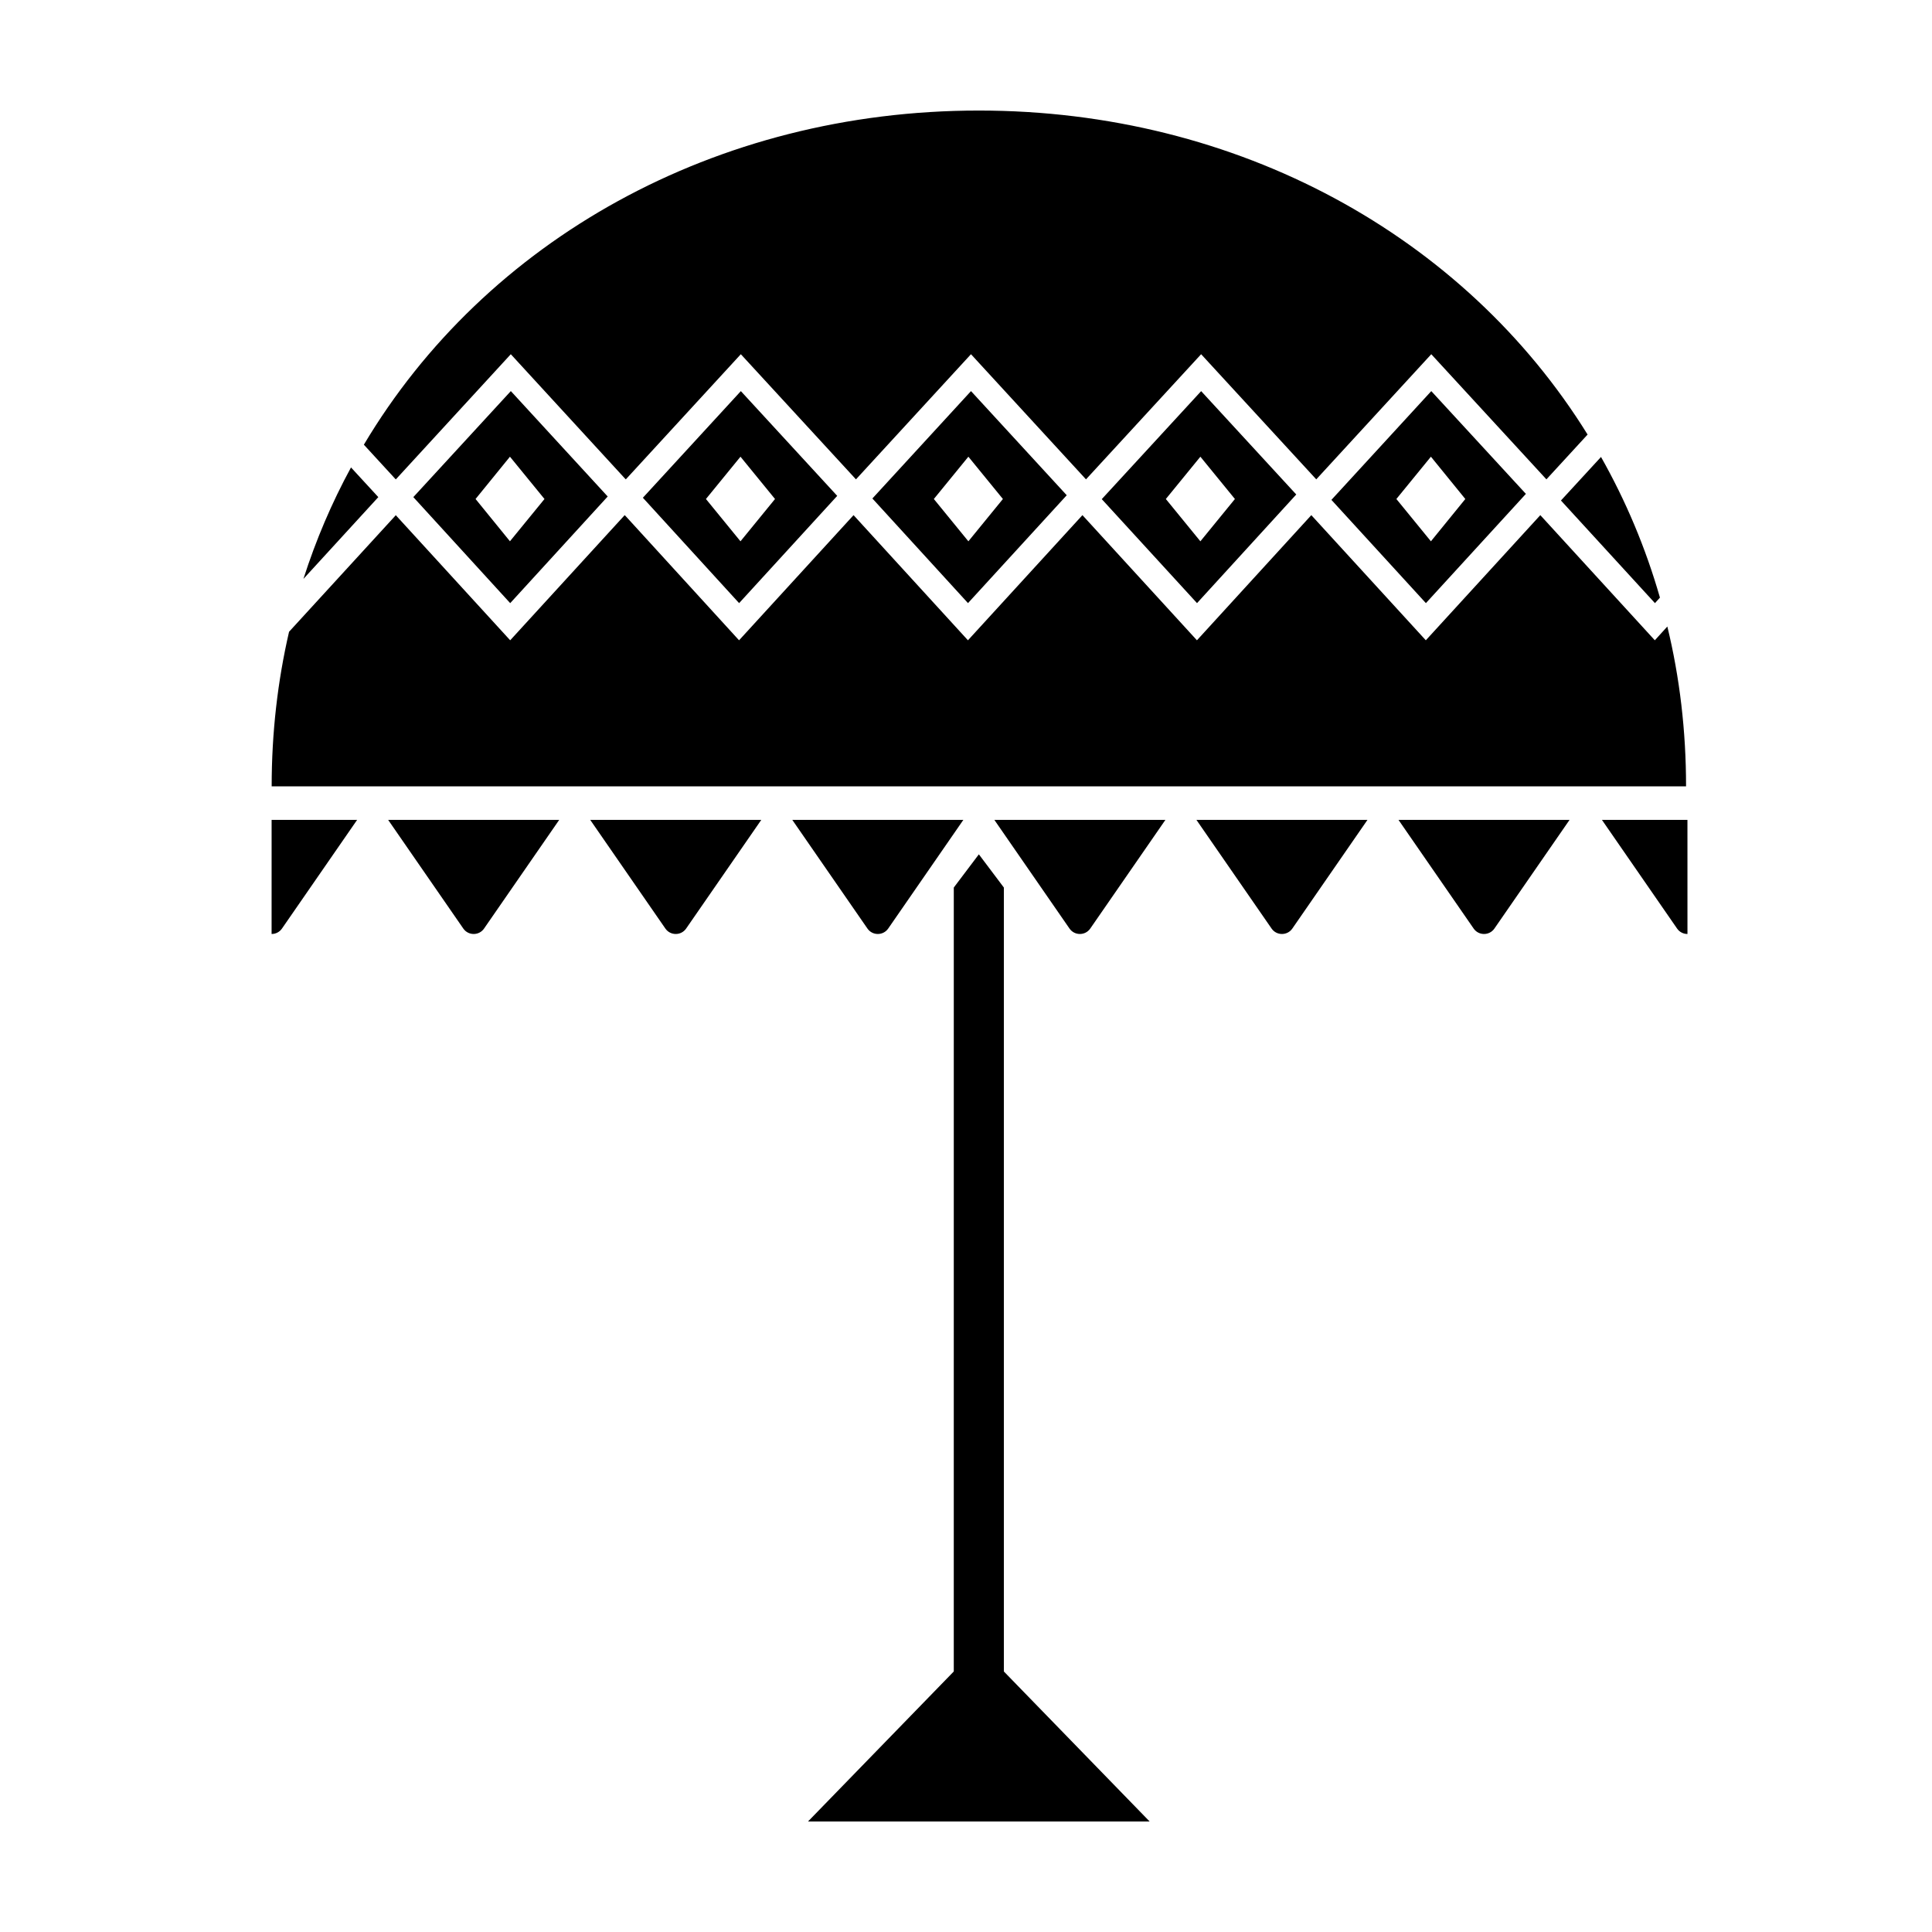 <?xml version="1.0" encoding="UTF-8"?>
<!-- Uploaded to: SVG Repo, www.svgrepo.com, Generator: SVG Repo Mixer Tools -->
<svg fill="#000000" width="800px" height="800px" version="1.1" viewBox="144 144 512 512" xmlns="http://www.w3.org/2000/svg">
 <path d="m215.98 361.28h22.66l-19.914 28.797c-0.664 0.961-1.707 1.441-2.75 1.441zm375.21 0h-22.66l19.914 28.797c0.664 0.961 1.707 1.441 2.75 1.441zm-318.91 28.797 19.914-28.797h-45.328l19.914 28.797c1.332 1.918 4.176 1.918 5.5 0zm53.551 0 19.914-28.797h-45.328l19.914 28.797c1.332 1.918 4.168 1.918 5.5 0zm84.203 196.88v-207.75l-6.625-8.801-6.644 8.801-0.004 207.75-38.637 39.762h90.547zm-30.652-196.88 19.914-28.797h-45.328l19.914 28.797c1.328 1.918 4.168 1.918 5.5 0zm53.547 0 19.914-28.797h-45.328l19.914 28.797c1.332 1.918 4.172 1.918 5.5 0zm53.551 0 19.914-28.797h-45.328l19.914 28.797c1.328 1.918 4.172 1.918 5.5 0zm53.551 0 19.914-28.797h-45.328l19.914 28.797c1.328 1.918 4.172 1.918 5.5 0zm-234.99-114.5-25.836 28.258-25.668-28.094 25.836-28.094zm-16.746 0.664-9.156-11.215-9.117 11.211 9.117 11.211zm16.746-0.664-25.836 28.258-25.668-28.094 25.836-28.094zm-16.746 0.664-9.156-11.215-9.117 11.211 9.117 11.211zm16.746-0.664-25.836 28.258-25.668-28.094 25.836-28.094zm-16.746 0.664-9.156-11.215-9.117 11.211 9.117 11.211zm16.746-0.664-25.836 28.258-25.668-28.094 25.836-28.094zm-16.746 0.664-9.156-11.215-9.117 11.211 9.117 11.211zm-44.043-0.5-19.836 21.66c3.316-10.348 7.527-20.199 12.602-29.52zm60.789-0.164-25.836 28.258-25.668-28.094 25.836-28.094zm-16.746 0.664-9.156-11.215-9.117 11.211 9.117 11.211zm302.53 76.145h-374.83c0-14.227 1.594-27.926 4.609-40.961l28.156-30.742 0.133-0.168 0.133 0.168 30.18 33 30.344-33.164 0.297 0.297 30.012 32.867 30.344-33.164 30.312 33.164 30.344-33.164 30.344 33.164 30.312-33.164 30.344 33.164 30.344-33.164 30.344 33.164 3.316-3.648c3.273 13.465 4.961 27.629 4.961 42.352zm-285.78-76.809-25.836 28.258-25.668-28.094 25.836-28.094zm-16.746 0.664-9.156-11.215-9.117 11.211 9.117 11.211zm276.43-17.082-10.914 11.875-30.512-33.164-30.48 33.164-30.512-33.164-30.512 33.164-30.48-33.164-30.48 33.164-30.512-33.164-30.445 33.129-0.035 0.035-0.332-0.332-30.148-32.832-30.312 33-0.168 0.168-0.168-0.168-8.293-9.023c32.238-54.16 93.129-88.551 162.97-88.551 68.668-0.004 128.7 33.23 161.33 85.863zm-320.47 16.582-19.836 21.66c3.316-10.348 7.527-20.199 12.602-29.52zm60.789-0.164-25.836 28.258-25.668-28.094 25.836-28.094zm-16.746 0.664-9.156-11.215-9.117 11.211 9.117 11.211zm-44.043-0.5-19.836 21.66c3.316-10.348 7.527-20.199 12.602-29.52zm60.789-0.164-25.836 28.258-25.668-28.094 25.836-28.094zm-16.746 0.664-9.156-11.215-9.117 11.211 9.117 11.211zm16.746-0.664-25.836 28.258-25.668-28.094 25.836-28.094zm-16.746 0.664-9.156-11.215-9.117 11.211 9.117 11.211zm16.746-0.664-25.836 28.258-25.668-28.094 25.836-28.094zm-16.746 0.664-9.156-11.215-9.117 11.211 9.117 11.211zm295.6 26.133-1.324 1.461-24.91-27.195 10.617-11.543c6.562 11.609 11.832 24.078 15.617 37.277zm-35.523-27.492-26.5 28.953-25.039-27.363 26.465-28.824zm-25.172 12.57 9.117-11.211-9.117-11.211-9.152 11.211zm-35.684-12.406-26.301 28.789-25.242-27.559 26.336-28.621zm-25.41 12.406 9.152-11.211-9.152-11.211-9.152 11.211zm-35.418-12.207-26.168 28.586-25.336-27.727 26.133-28.457zm-26.066 12.207 9.152-11.211-9.152-11.211-9.152 11.211zm-34.758-12.043-26 28.426-25.504-27.926 25.965-28.258zm-25.637 12.043 9.152-11.211-9.152-11.211-9.152 11.211zm-35.188-11.875-25.836 28.258-25.668-28.094 25.836-28.094zm-16.746 0.664-9.156-11.215-9.117 11.211 9.117 11.211z"/>
</svg>
